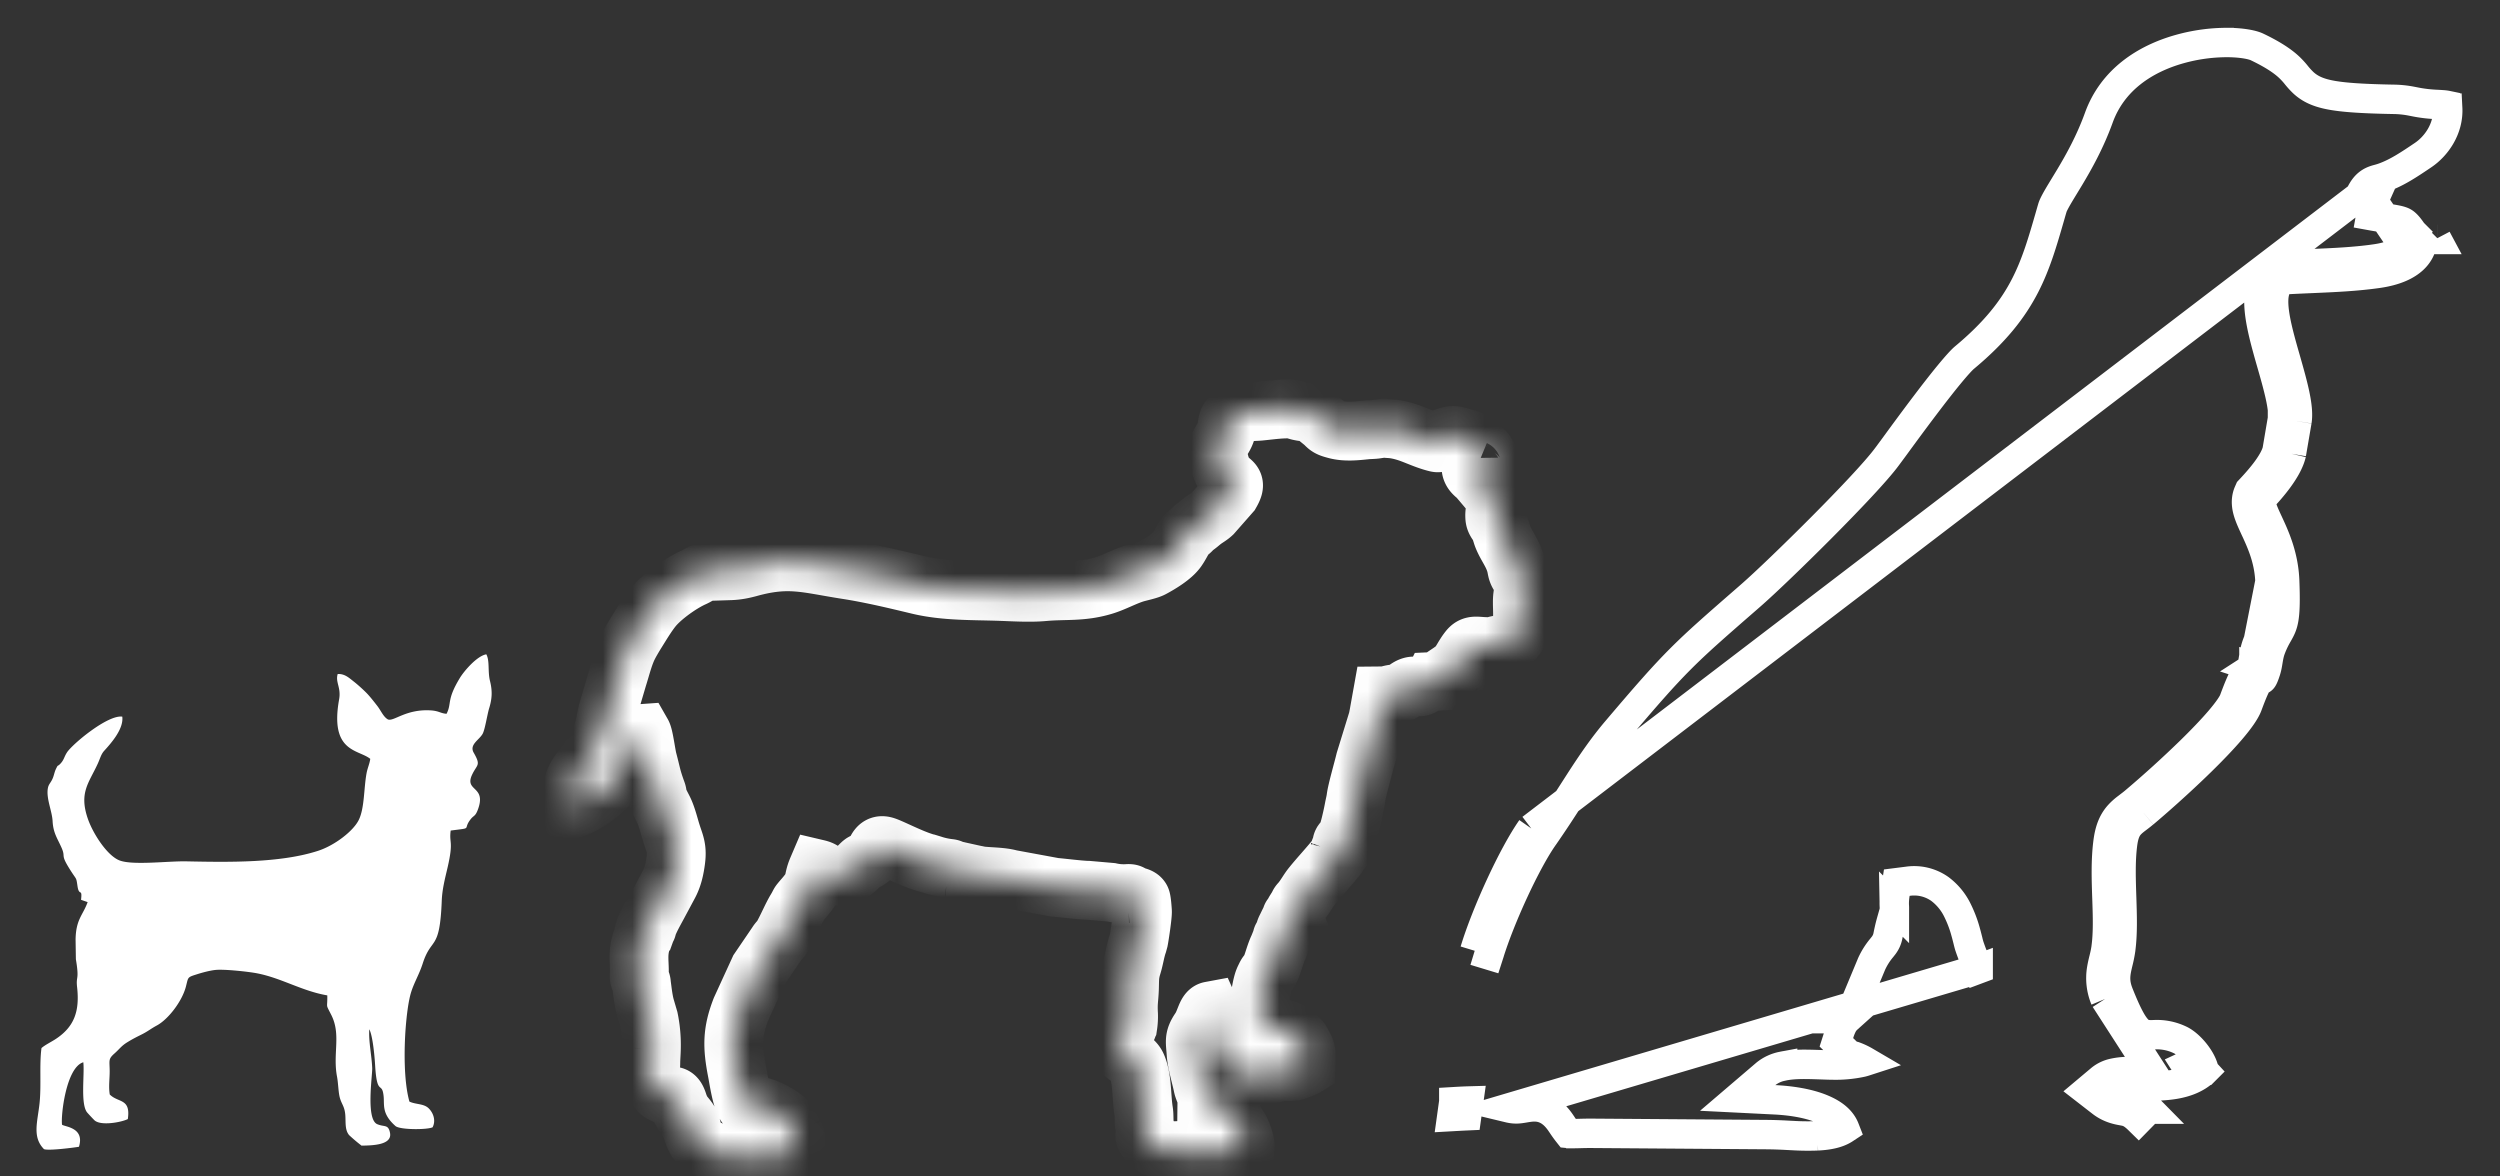 <svg width="85" height="40" fill="none" xmlns="http://www.w3.org/2000/svg"><rect width="100%" height="100%" fill="#333333" stroke="none"/><path d="M81.056 6.028c.45-.164.855-.434 1.331-.756.432-.29.871-.879.834-1.597a.62.62 0 0 0-.01-.09 1.114 1.114 0 0 0-.15-.021 6.503 6.503 0 0 0-.18-.011l-.013-.001a4.802 4.802 0 0 1-.8-.097l-.078-.015a3.398 3.398 0 0 0-.618-.063c-.987-.018-1.63-.058-2.071-.135-.459-.08-.749-.209-.988-.43a2.63 2.63 0 0 1-.251-.277 2.712 2.712 0 0 0-.229-.248c-.181-.17-.487-.401-1.096-.692-.146-.07-.493-.146-.996-.15a6 6 0 0 0-1.645.227c-1.166.33-2.269 1.039-2.736 2.33-.296.82-.674 1.494-.988 2.019l-.188.31c-.08.132-.152.249-.216.36-.113.195-.168.31-.187.378-.03.1-.058.2-.086.297-.243.84-.462 1.601-.834 2.328-.424.83-1.035 1.603-2.068 2.464-.095.079-.278.28-.529.585-.241.293-.52.652-.797 1.018-.409.539-.806 1.082-1.075 1.45l-.237.32c-.366.496-1.305 1.482-2.236 2.418-.94.944-1.918 1.882-2.386 2.29l-.127.111c-2.163 1.884-2.424 2.112-4.438 4.485-.458.538-.843 1.102-1.234 1.706l-.3.467a39.06 39.06 0 0 1-.958 1.45m28.58-22.43L52.066 28.17m28.99-22.142a2.087 2.087 0 0 1-.182.057l-.013.004c-.041.01-.122.032-.194.065-.241.111-.345.315-.418.457l.445.228m.362-.811-.362.811M52.476 28.457l-.41-.287m.41.287-.41-.287m.41.287c-.589.84-1.466 2.74-1.846 3.977m1.437-4.264c-.633.902-1.542 2.883-1.927 4.156m.49.108.005-.039-.495-.069m.49.108a7.457 7.457 0 0 0-.012.037l-.478-.145m.49.108-.49-.108M80.694 6.84l-.088.492c.198.036.374.063.519.085l.159.025c.178.029.28.05.357.077.097.034.186.081.387.38a1.195 1.195 0 0 0-.061.074v.001l.302.231c.022.024.043.044.062.063l.002.002.023.023a.635.635 0 0 0-.01.035c-.055.184-.232.79-1.517.97-.741.104-1.476.136-2.222.168-.307.013-.615.026-.928.044-.669.256-.31 1.51.04 2.73.23.808.457 1.6.379 2.077m2.596-7.477 1.059 1.563c-.096.11-.346.31-.993.4l.069.496-.07-.495c-.716.1-1.413.13-2.148.161-.312.013-.63.027-.96.046l-.078.005-.072.027c-.585.224-.7.801-.698 1.232.004.449.126.98.26 1.479.06.222.12.434.18.641.083.29.163.568.23.845.119.48.162.81.131.995v-.001l.494.083m0 0-.494-.081-.185 1.092m.679-1.01-.19 1.11m0 0-.486-.113-.003.013m.49.1-.493-.083.003-.017m.49.1c-.125.537-.677 1.17-1.004 1.517-.078.181.045.446.215.812.223.48.526 1.132.559 1.994.05 1.313-.043 1.477-.224 1.799-.069.12-.15.264-.24.499-.059.154-.08.289-.103.423-.018.11-.035.22-.074.34m.38-7.484c-.042.168-.162.39-.34.637-.177.243-.38.47-.537.638l-.06.064-.035.08c-.128.297-.037.597.026.77.051.142.129.309.203.47.025.052.05.105.072.156.2.44.407.966.432 1.627m0 0-.34 2.84m.34-2.84c.035.912-.007 1.182-.055 1.322-.022.065-.048.111-.11.223l-.013.021c-.07.126-.158.287-.253.534-.073.19-.102.357-.123.486l-.005.03a1.78 1.78 0 0 1-.058.271l.046.015m.571-2.902-.571 2.902m.43.14-.404-.132a.45.45 0 0 1 .204-.07m.2.201-.404-.13a.43.43 0 0 0-.127.13m.531 0c-.095.293-.125.295-.166.298-.057.004-.134.01-.45.868-.312.85-2.749 3.018-3.531 3.672m3.947-5.04v.001h-.005l-.016.002a.585.585 0 0 0-.208.06m.23-.062-.23.062m-3.718 4.977-.32-.384m.32.384-.321-.383m.32.383a5.294 5.294 0 0 1-.205.162c-.281.213-.448.34-.519.9-.072.573-.05 1.19-.03 1.802.02.617.041 1.228-.034 1.781m.468-5.029a37.091 37.091 0 0 0 1.913-1.736c.368-.36.715-.72.986-1.037.286-.334.44-.569.484-.688m-3.383 3.461c-.065.054-.12.096-.18.141-.024.02-.05.039-.078.06a1.898 1.898 0 0 0-.281.256c-.208.239-.31.528-.36.927-.078.612-.056 1.263-.036 1.86l.001.029c.022.624.039 1.188-.03 1.689m4.347-8.423.47.172-.47-.172Zm0 0c.136-.369.236-.606.317-.76a.894.894 0 0 1 .275-.335m0 0a1.36 1.36 0 0 1-.038.102m.038-.102a.605.605 0 0 1 .063-.037m-.063.037.018-.052.046.015m-.102.139Zm-4.9 9.416.495.067m-.495-.067a3.39 3.39 0 0 1-.067.337l-.01.042c-.025.1-.053.218-.073.337a1.84 1.84 0 0 0 .115 1.022m.035-1.738.495.067m0 0a4.247 4.247 0 0 1-.087.43c-.08.337-.15.625.022 1.056m-.465.185.465-.185m-.465.185.465-.185m-.465.185 1.588 2.463h-.333a9.532 9.532 0 0 0-.543.005 2.34 2.34 0 0 0-.42.052 1.039 1.039 0 0 0-.437.206l-.474.398.49.38c.282.22.56.27.722.299l.067.013c.114.024.248.058.481.287l.35-.357a1.8 1.8 0 0 0-.363-.284 6.289 6.289 0 0 0-.368.005 1.391 1.391 0 0 0-.24.027c-.03.007-.042.012-.042.012s.008-.004.02-.014l-.321-.383.306-.395c.08.063.117.07.254.097l.133.027c.12.026.247.062.38.125.704.004 1.566.004 2.122-.51m-2.907-2.638c.562 1.415.767 1.41 1.187 1.401a1.81 1.81 0 0 1 .886.17c.335.15.773.673.834 1.068m0 0-.339-.367a1.09 1.09 0 0 1-.273.181c.072.113.11.208.118.262l.494-.076Zm-7.686-3.47-.468.175.468-.176Zm0 0c-.045-.12-.09-.232-.132-.337a6.808 6.808 0 0 1-.17-.454 3.092 3.092 0 0 1-.043-.161l-.002-.01c-.02-.077-.043-.174-.073-.28a4.042 4.042 0 0 0-.28-.747 1.998 1.998 0 0 0-.604-.736 1.51 1.51 0 0 0-1.09-.261l-.373.047-.058.372c-.035.223-.03.353-.025.443l.001.03v.005a.647.647 0 0 1-.036.226l-.045.16c-.046.162-.078.274-.135.554a.789.789 0 0 1-.17.371 3.383 3.383 0 0 1-.045.057 2.389 2.389 0 0 0-.347.553l-.003.008-.73 1.752a.408.408 0 0 1-.041.058l-.003.003-.039.034a.774.774 0 0 0-.17.22 1.808 1.808 0 0 0-.113.286l-.095.297.223.216c.034.032.053.052.07.07l.015.015.002.001a.593.593 0 0 0 .279.164h.001l.016.004a2.25 2.25 0 0 1 .376.176 1.657 1.657 0 0 1-.119.034 4.202 4.202 0 0 1-1.015.092c-.098 0-.222-.005-.356-.01-.239-.008-.511-.018-.738-.012-.191.005-.394.02-.582.062a1.29 1.29 0 0 0-.572.263l-.955.816 1.255.063c.508.025 1.13.107 1.627.318.392.166.648.382.76.67-.22.145-.523.218-.933.238a8.797 8.797 0 0 1-.845-.01l-.156-.008a15.599 15.599 0 0 0-.752-.025h-.002l-5.992-.044h-.01c-.142.002-.25.004-.34.007-.09.002-.162.004-.235.004a1.22 1.22 0 0 1-.136-.006 4.218 4.218 0 0 1-.223-.309c-.011-.016-.023-.032-.034-.05-.134-.196-.294-.365-.506-.462-.22-.1-.425-.088-.567-.07-.065.008-.122.018-.175.027-.173.029-.3.05-.52-.003l15.96-4.722Zm-17.829 4.51-.07.504c.213-.012.377-.021.509-.027l.07-.502c-.14.004-.304.012-.509.024ZM82.86 8.143a1.034 1.034 0 0 0-.014-.028l.015.028Z" stroke="#fff"/><mask id="a" fill="#fff"><path fill-rule="evenodd" clip-rule="evenodd" d="M49.09 14.998c-.014-.08-.03-.02-.002-.11.384-.142.332-.081.779.03.137.035.202.106.294.175.087.066.188.144.274.215.09.073.132.16.191.276.065.126.1.226-.01.347-.045.05.016.009-.065.043-.035.015-.067.022-.095.032-.102.037-.075.043-.178.015-.144-.038-.215-.057-.255-.214-.051.222.125.329.212.403l.525.622c.247.367.032.38.063.768.011.137.105.208.155.31.041.082.084.257.121.348.135.332.33.544.437.923.042.15.03.231.108.358.183.292.178.342.126.734-.034.256.03.706-.032.905-.063.198-.133.463-.315.598-.065.049-.097.04-.145.066l-.013.009c-.004.002-.008.007-.012.01l-.026.017a.18.18 0 0 1-.013.009c-.097.044-.219.025-.314.048-.08.02-.096.041-.185.046-.475.025-.615-.096-.773.098-.17.21-.261.434-.376.56-.143.157-.352.269-.52.393-.13.095-.11.131-.31.14a.613.613 0 0 0-.337.127c-.227.171-.266-.144-.648.181-.118.102-.17.094-.352.113-.148.015-.216.064-.408.066l-.119.664c-.012.053-.019.105-.033.158l-.425 1.38c-.07.296-.282 1.023-.313 1.282-.014.11-.044.216-.066.336-.033.18-.184.92-.304 1.082-.089.122-.029-.018-.093.076-.04.072.02.12.012.188-.01.082-.024.046-.052.055-.049.017-.037-.01-.054.05a.557.557 0 0 1-.129.247c-.258.322-.551.63-.811.953-.13.16-.247.391-.4.557-.054.058-.044.072-.08.133l-.082.13c-.038.062-.08.127-.058.189-.134.062-.021-.052-.143.185-.038.073-.073.153-.112.227-.051.097-.03.12-.081.215-.034.063-.006.005-.022.053l-.01.032-.005.008c-.043.07-.002-.059-.043.1l-.099.246c-.143.295-.223.727-.341.85-.074.076-.083.115-.13.208-.09.18-.125.493-.164.664-.022.093.015.11.007.259l.081.432c.035.103.032-.006.017.12-.012.094-.019.038.02.096l.032.052c.018.041 0 .028.029.073.383.032.643-.104 1.048.275.05.047.131.117.169.172l.126.235c.081.215.051.368.04.62-.092.057-.212.09-.316.133-.137.056-.255.039-.43.037-.234-.003-.2.048-.38.072-.142.02-.278.023-.425.04-.207.023-.123.035-.406.038-.264.003-.479-.13-.644-.292-.273-.27-.183-.13-.246-.175-.018-.023-.01-.007-.024-.046l-.04-.15c-.024-.08-.045-.128-.074-.203a1.685 1.685 0 0 1-.103-.449c-.011-.109-.033-.397-.063-.489-.049-.146-.035-.26-.1-.405-.14.026-.178.368-.353.625-.215.316-.159.4-.132.818.02.301.14.707.21 1.016.018.08.022.118.053.201.045.12.105.253.104.363.532.061.378.155.646.419.11.107.223.173.309.308l.032.053c.06.1.083.144.136.224.058.089.18.42.174.532-.222.13-.43.165-.681.21a4.27 4.27 0 0 1-.84.064c-.322-.009-.463-.107-.803-.084-.184.012-.603-.04-.758-.13-.078-.044-.275-.24-.315-.346-.042-.113.043-.077-.02-.389-.024-.12-.007-.323-.03-.469-.08-.496-.04-1.113-.228-1.54-.09-.205-.296-.287-.46-.433-.175-.156-.13-.32-.098-.5.018-.101-.019-.108.053-.181.074-.077.172-.114.196-.252a2.1 2.1 0 0 0 .023-.386c-.024-.427.017-.514.03-.87.012-.356-.006-.48.095-.805.072-.233.11-.51.19-.737l.033-.121c.033-.17.132-.84.125-.974-.004-.076-.026-.377-.052-.424-.053-.092-.243-.086-.31-.136-.034-.025-.022-.057-.154-.047a2.07 2.07 0 0 1-.563-.044l-.78-.068c-.252-.002-.855-.08-1.129-.102l-1.509-.278c-.278-.081-.688-.076-.995-.11-.064-.008-.12-.026-.193-.037l-.561-.124c-.066-.019-.14-.02-.196-.037-.096-.031-.015-.046-.156-.059a2.836 2.836 0 0 1-.555-.125l-.16-.049c-.078-.015-.111-.03-.182-.053-.453-.148-1.097-.486-1.276-.533-.143-.038-.208.02-.267.128-.14.25-.183.301-.457.436-.15.074-.475.68-1.237.379-.13-.051-.107-.112-.315-.161-.195.457-.015.469-.449.97-.242.28-.113.134-.284.416-.128.212-.278.562-.416.817-.024.045-.04.093-.064.128-.052.07-.113.114-.164.198l-.61.896-.615 1.342c-.299.776-.301 1.26-.133 2.123.056.291.144.92.298 1.142.415.03.5.003.874.192.635.32.55.449.785.83a.4.4 0 0 1-.033.416c-.064.073-.223.17-.315.216-.223.113-.12.114-.44.114-.342 0-.65-.073-1.006-.029a1.792 1.792 0 0 1-.93-.139c-.211-.097-.53-.245-.632-.432a1.436 1.436 0 0 1-.142-.387c-.064-.256-.16-.323-.301-.508a1.554 1.554 0 0 1-.167-.365c-.116-.35-.194-.135-.512-.295-.21-.106-.145-.171-.26-.293-.106-.112-.244-.102-.24-.294.003-.168.086-.254.087-.446.001-.182.018-.347.02-.511a4.4 4.4 0 0 0-.087-.995l-.12-.41c-.061-.224-.088-.46-.119-.694-.003-.03-.01-.063-.013-.111-.007-.104-.086-.13-.075-.27.031-.384-.082-.741.096-1.22.052-.14.065-.306.126-.427.044-.008-.018-.02.023.01.061.043-.03.032.014.015.095-.263.225-.494.356-.736l.386-.72c.143-.259.204-.541.243-.84.055-.419-.04-.569-.148-.913-.08-.252-.153-.571-.272-.81-.057-.113-.134-.25-.18-.376-.032-.088-.017-.142-.048-.225-.18-.492-.175-.58-.307-1.076-.05-.186-.127-.797-.191-.909-.1.007-.073.04-.131.163-.127.271-.367.75-.546.963-.117.14-.264.45-.527.683-.036.032-.009.005-.036.025l-.12.116c-.25.22-.62.487-.959.597.017-.581-.167-.745.199-1.25.104-.143.23-.255.322-.42.184-.332.374-.643.486-1.004.062-.2.09-.412.138-.606L21 23.042c.115-.36.211-.773.383-1.105.08-.152.186-.329.274-.47.168-.267.334-.548.528-.792.3-.377.951-.842 1.4-1.043.199-.09.284-.196.54-.205l.723-.023c.225-.009.433-.053.632-.108 1.344-.37 1.936-.137 3.295.074.836.13 1.643.325 2.473.524.896.213 1.85.182 2.782.216.459.016.991.05 1.455.008.731-.067 1.282.017 2.024-.204.366-.109.71-.307 1.069-.42.16-.05.461-.108.59-.176.27-.144.681-.392.853-.634.11-.155.178-.315.28-.463.074-.104.126-.108.199-.185.08-.086.099-.098.205-.177.07-.052.125-.105.2-.161.111-.085.221-.139.32-.233l.616-.701c.31-.539-.179-.213-.383-1.066-.051-.213-.085-.26-.031-.496.037-.164.175-.295.247-.498.078-.22.007-.412.208-.556.243-.174.627-.137.943-.166.329-.031.718-.09 1.043-.075.106.005.214.049.306.07.44.098.243-.085.638.237l.011.01.223.181c.11.134.2.151.375.2.324.087.682.049 1.014.014.107-.012.252-.01.357-.026.364-.054.159-.034.456-.018.255.013.535.093.763.18.267.102.55.229.834.296.1.024.075-.039.163-.055l.081.002Z"/></mask><path clip-rule="evenodd" d="M49.09 14.998c-.014-.08-.03-.02-.002-.11.384-.142.332-.081.779.03.137.035.202.106.294.175.087.066.188.144.274.215.09.073.132.16.191.276.065.126.1.226-.01.347-.045.05.016.009-.065.043-.035.015-.067.022-.095.032-.102.037-.075.043-.178.015-.144-.038-.215-.057-.255-.214-.051.222.125.329.212.403l.525.622c.247.367.032.38.063.768.011.137.105.208.155.31.041.082.084.257.121.348.135.332.33.544.437.923.042.15.03.231.108.358.183.292.178.342.126.734-.034.256.03.706-.032.905-.063.198-.133.463-.315.598-.065.049-.097.04-.145.066l-.013.009c-.004.002-.008.007-.012.01l-.026.017a.18.18 0 0 1-.013.009c-.097.044-.219.025-.314.048-.08.02-.096.041-.185.046-.475.025-.615-.096-.773.098-.17.21-.261.434-.376.56-.143.157-.352.269-.52.393-.13.095-.11.131-.31.14a.613.613 0 0 0-.337.127c-.227.171-.266-.144-.648.181-.118.102-.17.094-.352.113-.148.015-.216.064-.408.066l-.119.664c-.012.053-.019.105-.033.158l-.425 1.38c-.07.296-.282 1.023-.313 1.282-.014.11-.044.216-.066.336-.033.18-.184.92-.304 1.082-.089.122-.029-.018-.093.076-.04.072.02.12.012.188-.01.082-.024.046-.052.055-.049.017-.037-.01-.054.05a.557.557 0 0 1-.129.247c-.258.322-.551.63-.811.953-.13.16-.247.391-.4.557-.054.058-.044.072-.08.133l-.082.13c-.038.062-.08.127-.058.189-.134.062-.021-.052-.143.185-.038.073-.073.153-.112.227-.051.097-.03.12-.081.215-.034.063-.006.005-.022.053l-.01.032-.005.008c-.043.07-.002-.059-.043.1l-.099.246c-.143.295-.223.727-.341.85-.074.076-.083.115-.13.208-.09.18-.125.493-.164.664-.022.093.015.11.007.259l.081.432c.035.103.032-.006.017.12-.012.094-.019.038.02.096l.032.052c.018.041 0 .028.029.073.383.032.643-.104 1.048.275.05.047.131.117.169.172l.126.235c.081.215.051.368.04.62-.092.057-.212.09-.316.133-.137.056-.255.039-.43.037-.234-.003-.2.048-.38.072-.142.02-.278.023-.425.04-.207.023-.123.035-.406.038-.264.003-.479-.13-.644-.292-.273-.27-.183-.13-.246-.175-.018-.023-.01-.007-.024-.046l-.04-.15c-.024-.08-.045-.128-.074-.203a1.685 1.685 0 0 1-.103-.449c-.011-.109-.033-.397-.063-.489-.049-.146-.035-.26-.1-.405-.14.026-.178.368-.353.625-.215.316-.159.4-.132.818.02.301.14.707.21 1.016.018.08.022.118.053.201.045.12.105.253.104.363.532.061.378.155.646.419.11.107.223.173.309.308l.032.053c.06.1.083.144.136.224.058.089.18.42.174.532-.222.13-.43.165-.681.21a4.27 4.27 0 0 1-.84.064c-.322-.009-.463-.107-.803-.084-.184.012-.603-.04-.758-.13-.078-.044-.275-.24-.315-.346-.042-.113.043-.077-.02-.389-.024-.12-.007-.323-.03-.469-.08-.496-.04-1.113-.228-1.54-.09-.205-.296-.287-.46-.433-.175-.156-.13-.32-.098-.5.018-.101-.019-.108.053-.181.074-.077.172-.114.196-.252a2.1 2.1 0 0 0 .023-.386c-.024-.427.017-.514.03-.87.012-.356-.006-.48.095-.805.072-.233.11-.51.19-.737l.033-.121c.033-.17.132-.84.125-.974-.004-.076-.026-.377-.052-.424-.053-.092-.243-.086-.31-.136-.034-.025-.022-.057-.154-.047a2.07 2.07 0 0 1-.563-.044l-.78-.068c-.252-.002-.855-.08-1.129-.102l-1.509-.278c-.278-.081-.688-.076-.995-.11-.064-.008-.12-.026-.193-.037l-.561-.124c-.066-.019-.14-.02-.196-.037-.096-.031-.015-.046-.156-.059a2.836 2.836 0 0 1-.555-.125l-.16-.049c-.078-.015-.111-.03-.182-.053-.453-.148-1.097-.486-1.276-.533-.143-.038-.208.02-.267.128-.14.25-.183.301-.457.436-.15.074-.475.68-1.237.379-.13-.051-.107-.112-.315-.161-.195.457-.015.469-.449.97-.242.28-.113.134-.284.416-.128.212-.278.562-.416.817-.024.045-.04.093-.064.128-.052.07-.113.114-.164.198l-.61.896-.615 1.342c-.299.776-.301 1.26-.133 2.123.056.291.144.92.298 1.142.415.03.5.003.874.192.635.32.55.449.785.83a.4.4 0 0 1-.033.416c-.064.073-.223.17-.315.216-.223.113-.12.114-.44.114-.342 0-.65-.073-1.006-.029a1.792 1.792 0 0 1-.93-.139c-.211-.097-.53-.245-.632-.432a1.436 1.436 0 0 1-.142-.387c-.064-.256-.16-.323-.301-.508a1.554 1.554 0 0 1-.167-.365c-.116-.35-.194-.135-.512-.295-.21-.106-.145-.171-.26-.293-.106-.112-.244-.102-.24-.294.003-.168.086-.254.087-.446.001-.182.018-.347.02-.511a4.4 4.4 0 0 0-.087-.995l-.12-.41c-.061-.224-.088-.46-.119-.694-.003-.03-.01-.063-.013-.111-.007-.104-.086-.13-.075-.27.031-.384-.082-.741.096-1.22.052-.14.065-.306.126-.427.044-.008-.018-.02.023.01.061.043-.03.032.014.015.095-.263.225-.494.356-.736l.386-.72c.143-.259.204-.541.243-.84.055-.419-.04-.569-.148-.913-.08-.252-.153-.571-.272-.81-.057-.113-.134-.25-.18-.376-.032-.088-.017-.142-.048-.225-.18-.492-.175-.58-.307-1.076-.05-.186-.127-.797-.191-.909-.1.007-.073.04-.131.163-.127.271-.367.75-.546.963-.117.14-.264.45-.527.683-.036.032-.009.005-.036.025l-.12.116c-.25.22-.62.487-.959.597.017-.581-.167-.745.199-1.25.104-.143.23-.255.322-.42.184-.332.374-.643.486-1.004.062-.2.09-.412.138-.606L21 23.042c.115-.36.211-.773.383-1.105.08-.152.186-.329.274-.47.168-.267.334-.548.528-.792.3-.377.951-.842 1.4-1.043.199-.09.284-.196.54-.205l.723-.023c.225-.009.433-.053.632-.108 1.344-.37 1.936-.137 3.295.074.836.13 1.643.325 2.473.524.896.213 1.85.182 2.782.216.459.016.991.05 1.455.008.731-.067 1.282.017 2.024-.204.366-.109.71-.307 1.069-.42.16-.05.461-.108.59-.176.27-.144.681-.392.853-.634.11-.155.178-.315.28-.463.074-.104.126-.108.199-.185.08-.086.099-.098.205-.177.07-.052.125-.105.2-.161.111-.085.221-.139.32-.233l.616-.701c.31-.539-.179-.213-.383-1.066-.051-.213-.085-.26-.031-.496.037-.164.175-.295.247-.498.078-.22.007-.412.208-.556.243-.174.627-.137.943-.166.329-.031.718-.09 1.043-.075.106.005.214.049.306.07.44.098.243-.085.638.237l.011.01.223.181c.11.134.2.151.375.2.324.087.682.049 1.014.014.107-.012.252-.01.357-.026.364-.054.159-.034.456-.018.255.013.535.093.763.18.267.102.55.229.834.296.1.024.075-.039.163-.055l.081.002Z" stroke="#fff" stroke-width="2" mask="url(#a)"/><path fill-rule="evenodd" clip-rule="evenodd" d="M15.323 28.24c-.058.444.105.34-.104 1.25-.09.387-.185.741-.2 1.151-.068 1.721-.347 1.192-.646 2.116-.118.368-.285.634-.39.962-.103.32-.16.855-.189 1.215-.057.74-.067 1.832.126 2.52.222.105.49.062.66.234.167.168.24.428.128.64-.184.088-1.114.09-1.264-.044-.467-.417-.372-.705-.4-1.003-.053-.546-.225.021-.289-1.05-.034-.565-.113-1.093-.2-1.235-.024.44.083.88.1 1.323.01.244-.221 1.737.171 1.903.246.105.375-.004.434.293.084.426-.62.43-.967.437a5.67 5.67 0 0 1-.423-.358c-.15-.181-.11-.434-.13-.688-.024-.29-.12-.353-.184-.577-.053-.186-.054-.498-.097-.722-.15-.787.145-1.43-.197-2.102-.203-.399-.125-.198-.134-.662-.86-.147-1.552-.587-2.382-.749-.3-.059-1.123-.147-1.42-.116-.192.02-.45.09-.623.145-.347.11-.295.092-.384.428-.13.493-.594 1.103-.988 1.316-.202.109-.304.199-.51.302-.197.099-.32.16-.497.27-.2.124-.256.222-.433.38-.217.193-.165.23-.162.59.002.268-.042.54.003.804.29.29.717.121.614.835-.212.108-.92.242-1.136.04a6.961 6.961 0 0 1-.24-.256c-.243-.276-.09-1.29-.137-1.715-.587.174-.77 1.827-.723 2.124.105.074.775.097.575.749-.17.03-1.054.143-1.19.08-.404-.412-.22-.914-.151-1.552.066-.61-.01-1.326.067-1.884.118-.105.337-.21.492-.313.618-.41.81-.934.719-1.755-.046-.408.083-.21-.042-.953l-.01-.674c.012-.687.25-.82.41-1.267l-.224-.078c.048-.419-.067-.099-.12-.462-.043-.293-.03-.22-.183-.453-.445-.68-.197-.485-.36-.856-.143-.325-.282-.497-.304-.901-.018-.352-.225-.778-.16-1.127.03-.16.12-.185.19-.403.024-.074.045-.167.08-.24.087-.18.043-.074.143-.174.137-.138.134-.239.236-.396.182-.28 1.382-1.286 1.88-1.216.053.416-.376.899-.62 1.167-.101.113-.136.262-.21.424-.3.662-.659.994-.33 1.912.177.488.64 1.212 1.057 1.382.441.18 1.662.022 2.28.035 1.432.03 3.196.06 4.48-.358.556-.18 1.197-.666 1.385-1.053.196-.401.168-1.07.264-1.588.032-.174.105-.325.125-.486-.404-.326-1.385-.214-1.058-2.026.072-.4-.135-.58-.049-.858.24-.013.387.132.548.257.125.097.302.256.428.383.114.116.25.289.37.444.127.164.205.371.362.46.2.079.607-.358 1.453-.308.285.017.333.102.54.116.184-.353-.008-.461.454-1.22.146-.24.585-.75.898-.802.121.22.044.58.125.905.087.35.071.607-.03.936-.064.21-.139.715-.22.862-.116.21-.462.367-.303.643.256.448.112.385-.06.757-.26.571.511.36.197 1.188-.084.22-.135.184-.235.308-.3.376.106.291-.686.393Z" fill="#fff"/></svg>
